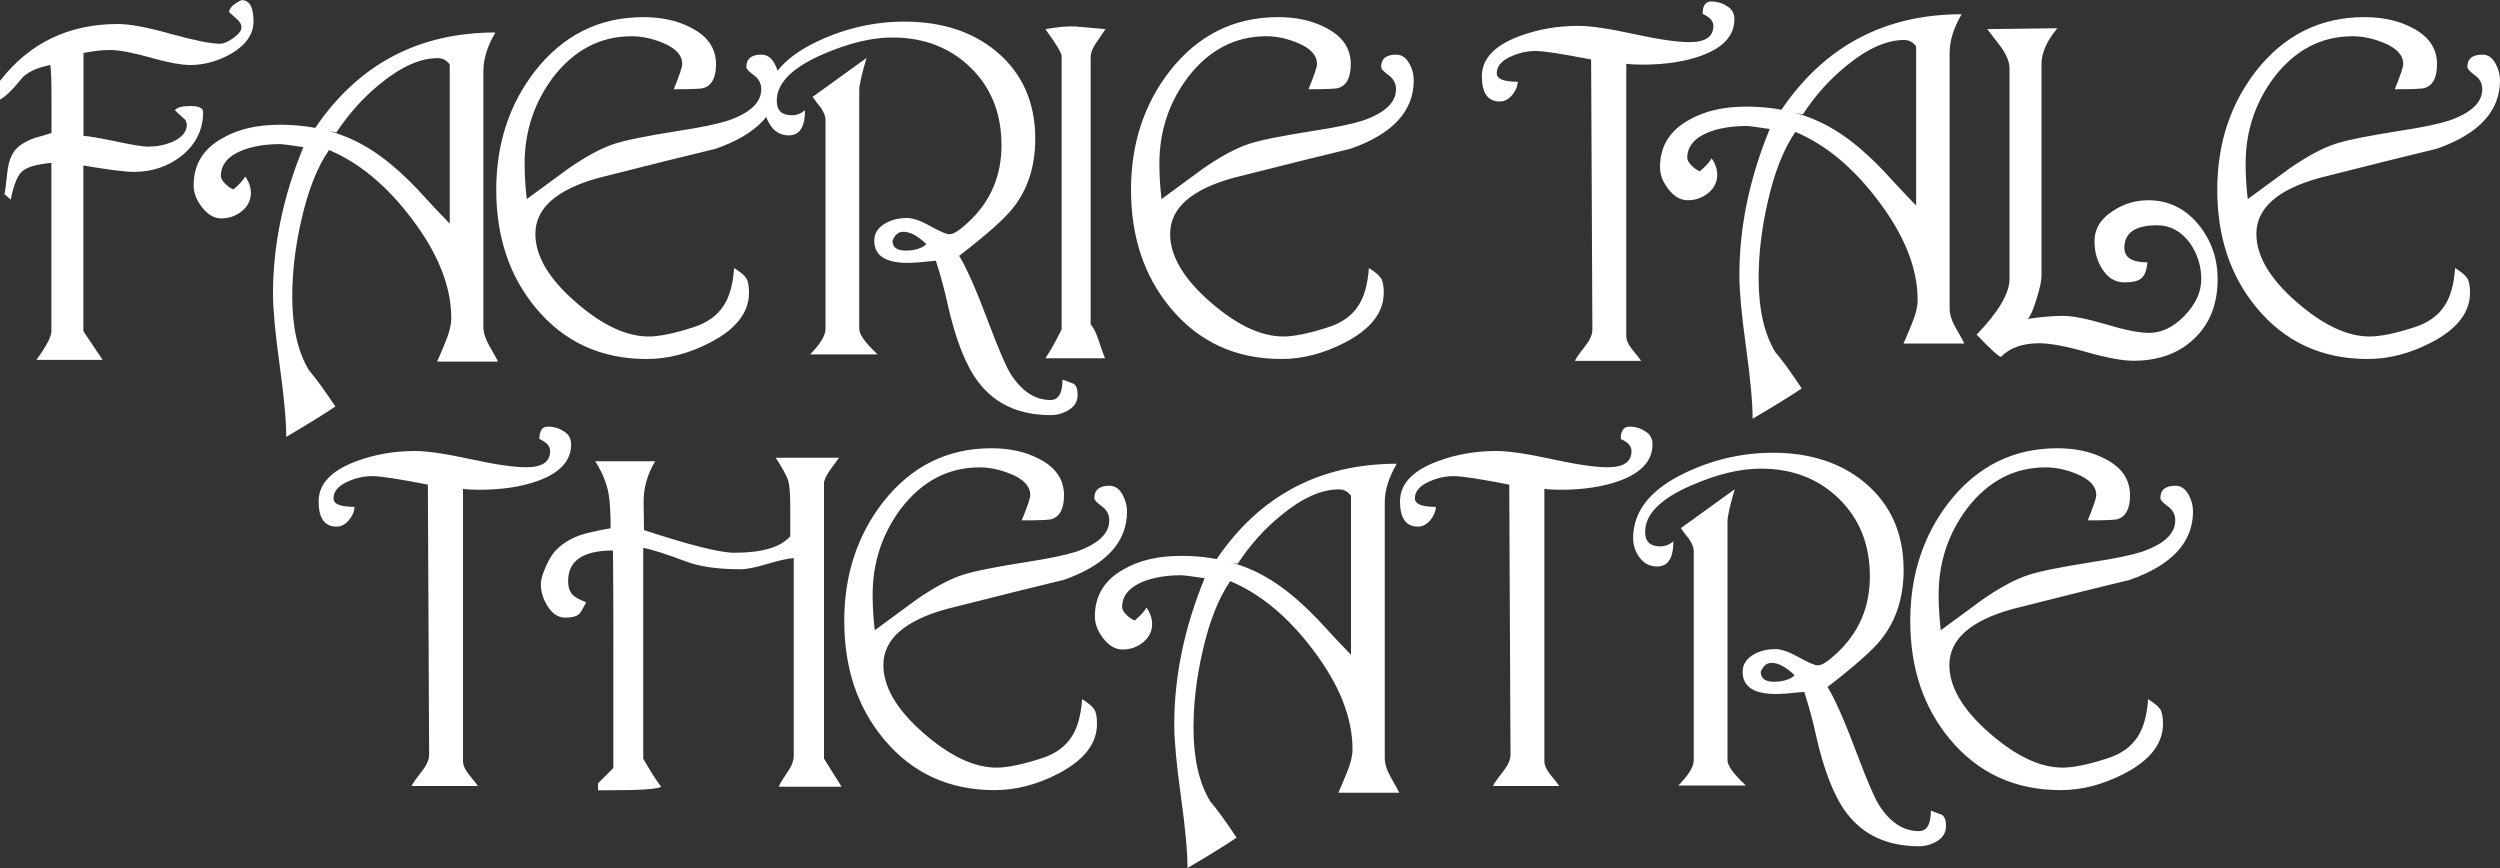 <?xml version="1.0"?>
<svg xmlns="http://www.w3.org/2000/svg" width="2000" height="694.4" xml:space="preserve">
  <rect width="100%" height="100%" fill="#333333" stroke="none"/>
  <path d="M202.8 17.1c0 10.3-6 18.9-18.1 26-10.5 5.9-21.4 8.9-32.5 8.9-7.3 0-18-2-32.1-6-14.1-4-24.9-6-32.1-6-6.4 0-13.5.8-21.2 2.4v66.3c4.3.2 13.6 1.8 27.7 4.8 11.9 2.5 19.8 3.8 23.9 3.8 6.8 0 13.3-1.2 19.5-3.8 7.7-3.4 11.6-8.1 11.6-14l-1-3.4c-1.8-1.6-4.7-4.2-8.6-7.9 1.8-2.3 5.9-3.4 12.3-3.4 6.8 0 10.3 1.6 10.3 4.8 0 14.1-5.8 25.9-17.4 35.2-10.7 8.4-23.4 12.7-38 12.7-6.8 0-20.3-1.7-40.4-5.1V265c3.4 5 8.6 12.7 15.4 22.9h-53c8-10.9 12-18.6 12-22.9V130.3c-11.9 1.1-19.7 3.4-23.4 6.8-3.8 3.4-6.8 10.9-9.1 22.6-1.1-1.1-2.9-2.6-5.1-4.4.5-.9 1.2-6.8 2.4-17.8.9-7.7 3-13.6 6.2-17.4 3.2-3.9 8.6-7.2 16.1-9.9 4.3-1.1 8.7-2.4 13-3.8V80c0-15.7-.3-25.1-1-28-11.4 2.3-19.1 6-23.3 11.3C10.4 71.5 4.8 76.9 0 79.7v-15c23.5-30.3 54.9-45.5 94.4-45.5 9.3 0 23.4 2.6 42.2 7.9 18.8 5.2 32 7.9 39.5 7.9 2.7 0 6.3-1.5 10.6-4.6 4.3-3.1 6.5-5.9 6.5-8.4 0-2.3-1.1-4.4-3.4-6.5l-6.5-5.8c0-3.2 3.3-6.4 9.9-9.6 6.4-.1 9.6 5.6 9.6 17zm195.5 272.2h-48.6c2.5-5.7 4.9-11.4 7.2-17.1 2.7-6.6 4.1-12.5 4.1-17.8 0-25.3-10.6-51.9-31.8-79.7-19.8-26.2-41.8-44.5-66-54.7-9.3 13.5-16.8 32.3-22.2 56.4-4.8 21-7.2 41.3-7.2 60.9 0 24.4 4.4 44 13.3 58.8 5.5 6.4 12.5 16.1 21.2 29.1-8.7 5.9-21.8 14-39.3 24.3 0-13-1.8-32.2-5.3-57.5-3.5-25.3-5.3-44.4-5.3-57.2 0-38.8 8.1-77.8 24.3-117.1-10.3-1.6-16.6-2.4-18.9-2.4-11.2 0-21.1 1.6-29.6 4.8-11.7 4.6-17.5 11.5-17.5 20.7 0 1.8 1.2 3.9 3.5 6.2 2.3 2.3 4.5 3.8 6.6 4.5 4.6-3.9 7.7-7.3 9.4-10.3 3 4.3 4.5 8.7 4.5 13 0 5.9-2.4 10.8-7.2 14.7-4.8 3.9-10.3 5.8-16.4 5.8-5.7 0-10.8-2.9-15.4-8.8-4.6-5.8-6.8-11.7-6.8-17.7 0-16.7 7.8-29.3 23.3-37.8 12.3-7.1 27.5-10.6 45.6-10.6 24.7 0 46.5 5.2 65.4 15.5 16.2 8.7 33.3 23.1 51.4 43.3 4.1 4.6 10.5 11.3 19.2 20.3V51.6c-2.5-3.4-5.7-5.1-9.6-5.1-14 0-29.3 6.8-46 20.5-13.6 11-25.2 24-35.1 39l-17.1-3.4C286.6 51.5 334.7 26 396.3 26c-6.4 10.9-9.6 21.2-9.6 30.8v204.5c0 4.6 1.5 9.5 4.4 14.7 4.6 7.9 7 12.4 7.2 13.3zm224.9-225c0 24.6-16.9 42.9-50.6 54.7-21 5-52.2 12.8-93.7 23.3-33.7 9.3-50.6 24.3-50.6 44.8 0 17.6 10.6 35.6 31.8 54.2 21.2 18.6 40.8 27.9 58.8 27.9 8.4 0 20.2-2.4 35.2-7.2 11.6-3.6 19.9-9.6 25-17.8 4.6-7.1 7.3-17 8.2-29.8 5 3.2 8.3 5.9 9.7 8.2 1.5 2.3 2.2 6.2 2.2 11.6 0 15.7-10.3 29-30.8 39.7-17.1 8.9-34.1 13.3-51 13.3-36.7 0-66.3-13.7-88.9-41-21-25.3-31.5-56.8-31.5-94.4 0-36.5 10.3-68.1 30.8-94.7 22.6-28.9 51.5-43.4 86.9-43.4 14.4 0 26.9 2.7 37.6 8.2 13.7 6.8 20.5 16.6 20.5 29.4 0 10.7-3.3 17.1-9.9 19.1-2.1.7-10 1-23.9 1 4.6-11.2 6.8-17.9 6.8-20.2 0-7.1-5.3-12.8-16-17.1-8.4-3.4-16.6-5.1-24.5-5.1-25 0-45.9 10.9-62.8 32.8-15.2 20.3-22.8 43.3-22.8 69.1 0 9.3.6 18.8 1.7 28.4 21.4-15.7 32.6-23.9 33.5-24.6 13.9-9.6 26-16.1 36.2-19.5 8.9-3 26.3-6.5 52.3-10.6 17.8-2.7 30.9-5.5 39.3-8.2 17.6-6.2 26.3-14.5 26.3-25 0-4.3-1.7-7.9-5.1-10.6-4.1-3-6.4-5.2-6.8-6.8-.2-6.8 3.8-10.3 12-10.3 4.3 0 7.7 2.2 10.3 6.7 2.5 4.5 3.8 9.1 3.8 13.9zM862.1 316c0 5-2.3 8.9-6.8 11.8-4.6 2.8-9.5 4.3-14.7 4.3-25.3 0-44.7-8.9-58.1-26.7-10-13.2-18.2-34.2-24.6-62.9-2.1-9.8-5.1-21.1-9.2-33.9-10.7 1.1-18.2 1.7-22.6 1.7-17.8 0-26.7-5.9-26.7-17.8 0-5.9 3.1-10.6 9.2-14 4.8-2.7 10.5-4.1 17-4.1 4.8 0 11 2.2 18.7 6.5 7.7 4.3 12.8 6.5 15.3 6.5 3.2 0 8.2-3.2 15-9.6 17.7-16.4 26.6-36.9 26.6-61.6 0-25.3-8.2-46-24.7-62.1S739.1 30 713.9 30c-16.4 0-34.8 4.4-55.3 13.3-24.8 10.7-37.2 23.1-37.2 37.3 0 7.8 4 11.6 12 11.6 4.1 0 7.6-1.4 10.6-4.1 0 13.5-4.3 20.2-13 20.2-5.7 0-10.3-2.3-13.9-7-3.5-4.7-5.3-9.9-5.3-15.6 0-21.9 14.1-39.4 42.4-52.7 22.3-10.5 45.5-15.7 69.4-15.7 29.9 0 54.4 8 73.5 23.9 20.7 17.3 31.1 40.6 31.1 69.8 0 21.9-5.9 40.4-17.8 55.4-6.8 8.7-21.2 21.4-43.1 38.3 5.7 8.9 13.9 27.6 24.6 56.1 7.3 19.4 12.8 32 16.4 38 8.9 14.1 19.6 21.2 32.1 21.2 6.4 0 9.6-5.5 9.6-16.4l8.9 3.4c2.2 1.4 3.2 4.4 3.2 9zm-160-32.5h-54c8.2-8.4 12.3-15.2 12.3-20.2V95.7c0-2.7-1.3-5.9-3.8-9.6-2.3-2.7-4.4-5.6-6.5-8.6l43.1-31.1c-3.9 13.2-5.8 21.8-5.8 25.6v191.2c0 4.4 4.9 11.2 14.7 20.3zm39-88.2c-6.8-6.6-13-9.9-18.5-9.9-3.9 0-6.7 2.4-8.6 7.2 0 5.2 3.5 7.9 10.6 7.9 7.3-.1 12.8-1.8 16.5-5.2zm143.3-172-7.5 11c-3 4.3-4.4 8.3-4.4 12v213.3c2.3 2.3 4.4 6.6 6.5 13 2.5 7.5 4.2 12.2 5.1 14h-47.8c3.4-4.8 7.7-12.5 13-23V44.9c0-2.5-4.3-9.7-13-21.6 10.3-1.8 18.3-2.5 24.3-2.1l23.8 2.1zm246.6 41c0 24.6-16.9 42.9-50.6 54.7-21 5-52.2 12.8-93.7 23.3-33.7 9.3-50.6 24.3-50.6 44.8 0 17.6 10.6 35.6 31.8 54.2 21.2 18.6 40.8 27.9 58.8 27.9 8.4 0 20.2-2.4 35.2-7.2 11.6-3.6 19.9-9.6 25-17.8 4.6-7.1 7.3-17 8.2-29.8 5 3.2 8.3 5.9 9.7 8.2 1.5 2.3 2.2 6.2 2.2 11.6 0 15.7-10.3 29-30.8 39.7-17.1 8.9-34.1 13.3-51 13.3-36.7 0-66.3-13.7-88.9-41-21-25.3-31.5-56.8-31.5-94.4 0-36.5 10.3-68.1 30.8-94.7 22.6-28.9 51.5-43.4 86.9-43.4 14.4 0 26.9 2.7 37.6 8.2 13.7 6.8 20.5 16.6 20.5 29.4 0 10.7-3.3 17.1-9.9 19.1-2.1.7-10 1-23.9 1 4.6-11.2 6.8-17.9 6.8-20.2 0-7.1-5.3-12.8-16-17.1-8.4-3.4-16.6-5.1-24.5-5.1-25 0-45.9 10.9-62.8 32.8-15.2 20.3-22.8 43.3-22.8 69.1 0 9.3.6 18.8 1.7 28.4 21.4-15.7 32.6-23.9 33.5-24.6 13.9-9.6 26-16.1 36.2-19.5 8.9-3 26.3-6.5 52.3-10.6 17.8-2.7 30.9-5.5 39.3-8.2 17.6-6.2 26.3-14.5 26.3-25 0-4.3-1.7-7.9-5.1-10.6-4.1-3-6.4-5.2-6.8-6.8-.2-6.8 3.8-10.3 12-10.3 4.3 0 7.7 2.2 10.3 6.7 2.6 4.5 3.8 9.1 3.8 13.9zm256.5-48.9c0 13-8.8 22.7-26.3 29.1-13.2 4.8-29 7.2-47.2 7.2-5 0-9.3-.2-13-.7v217.8c0 3.2 1.5 6.6 4.4 10.3 4.8 5.9 7.3 9.1 7.5 9.6h-53c.7-1.8 3.5-5.8 8.4-12 3.7-4.8 5.6-9.1 5.6-13l-1-216.1c-23.4-4.6-38.1-6.8-44.3-6.8-6.6 0-13.1 1.4-19.2 4.1-8 3.4-12 8-12 13.7 0 4.6 5.6 6.8 16.8 6.8-.2 3.9-1.8 7.5-4.6 10.8-2.9 3.3-6.1 5-9.7 5-9.6 0-14.4-6.7-14.4-20.2 0-13.9 10-24.6 30.1-32.1 14.8-5.5 30.4-8.2 46.8-8.2 10 0 24.9 2.2 44.6 6.5 19.7 4.3 34.6 6.5 44.6 6.5 12.8 0 19.1-4.3 19.1-13 0-3.9-2.9-7.1-8.6-9.6 0-6.6 2.3-9.9 6.8-9.9 4.8 0 9.1 1.3 12.8 3.8 4 2.3 5.8 5.8 5.8 10.4zm183.9 259.4h-48.6c2.5-5.7 4.9-11.4 7.2-17.1 2.7-6.6 4.1-12.5 4.1-17.8 0-25.3-10.6-51.9-31.8-79.7-19.8-26.2-41.8-44.5-66-54.7-9.3 13.5-16.8 32.3-22.2 56.4-4.8 21-7.2 41.3-7.2 60.9 0 24.4 4.4 44 13.3 58.8 5.5 6.4 12.5 16.1 21.2 29.1-8.7 5.9-21.8 14-39.3 24.3 0-13-1.8-32.2-5.3-57.5-3.5-25.3-5.3-44.4-5.3-57.2 0-38.8 8.1-77.8 24.3-117.1-10.3-1.6-16.6-2.4-18.9-2.4-11.2 0-21.1 1.6-29.6 4.8-11.7 4.6-17.5 11.5-17.5 20.7 0 1.8 1.2 3.9 3.5 6.2 2.3 2.3 4.5 3.8 6.6 4.5 4.6-3.9 7.7-7.3 9.4-10.3 3 4.3 4.5 8.7 4.5 13 0 5.9-2.4 10.8-7.2 14.7-4.8 3.9-10.3 5.8-16.4 5.8-5.7 0-10.8-2.9-15.4-8.8-4.6-5.8-6.8-11.7-6.8-17.7 0-16.7 7.8-29.3 23.3-37.8 12.3-7.1 27.5-10.6 45.6-10.6 24.7 0 46.5 5.2 65.4 15.5 16.2 8.7 33.3 23.1 51.4 43.3 4.1 4.6 10.5 11.3 19.2 20.3V37.1c-2.5-3.4-5.7-5.1-9.6-5.1-14 0-29.3 6.8-46 20.5-13.5 10.9-25.2 23.9-35 39L1425 88c34.6-51.1 82.8-76.6 144.3-76.6-6.4 10.9-9.6 21.2-9.6 30.8v204.5c0 4.6 1.5 9.5 4.4 14.7 4.6 8 7 12.4 7.3 13.4zm202.7-51.5c0 19.8-6.2 35.7-18.6 47.5-12.4 11.9-28.7 17.8-48.7 17.8-8.7 0-21.3-2.3-37.8-7-16.5-4.7-29.1-7-37.8-7-13.2 0-23.4 3.7-30.4 10.9-1.6 0-8.1-5.9-19.5-17.8 17.6-18.2 26.3-33.1 26.3-44.5V54.4c0-4.6-2.2-10-6.5-16.4-3.9-5-7.6-9.9-11.3-14.7l56.1-.7c-8.4 10-12.7 19.6-12.7 28.7v169.6c0 3.6-1.3 9.6-3.8 17.8-2.7 8.9-5.1 14.4-7.2 16.4 10.9-1.6 20.3-2.4 28-2.4 8 0 19.5 2.3 34.7 6.8 15.2 4.6 26.6 6.8 34.4 6.8 10 0 19.5-4.6 28.4-13.8 8.9-9.2 13.3-19 13.3-29.2 0-10.7-3.1-20.4-9.2-29.1-7.1-9.3-15.7-14-26-14-17.6 0-26.3 6-26.3 18.1 0 7.8 6.2 11.6 18.5 11.6-.7 6.4-2.3 10.7-5 12.8-2.6 2.2-7.1 3.2-13.5 3.2-7.5 0-13.6-3.8-18.1-11.3-3.9-6.4-5.8-13.6-5.8-21.5 0-10 4.9-18.1 14.7-24.3 8.4-5.7 17.9-8.6 28.4-8.6 16.2 0 29.6 6.6 40.4 19.8 10 12.5 15 26.9 15 43.3zm225.9-159c0 24.6-16.9 42.9-50.6 54.7-21 5-52.2 12.8-93.7 23.3-33.7 9.3-50.6 24.3-50.6 44.8 0 17.6 10.6 35.6 31.8 54.2 21.2 18.6 40.8 27.9 58.8 27.9 8.4 0 20.2-2.4 35.2-7.2 11.6-3.6 19.9-9.6 25-17.8 4.6-7.1 7.3-17 8.2-29.8 5 3.2 8.3 5.9 9.7 8.2 1.5 2.3 2.2 6.2 2.2 11.6 0 15.7-10.3 29-30.8 39.7-17.1 8.9-34.1 13.3-51 13.3-36.7 0-66.3-13.7-88.9-41-21-25.3-31.5-56.8-31.5-94.4 0-36.5 10.3-68.1 30.8-94.7 22.6-28.9 51.5-43.4 86.9-43.4 14.4 0 26.9 2.7 37.6 8.2 13.7 6.8 20.5 16.6 20.5 29.4 0 10.7-3.3 17.1-9.9 19.1-2.1.7-10 1-23.9 1 4.6-11.2 6.8-17.9 6.8-20.2 0-7.1-5.3-12.8-16-17.1-8.4-3.4-16.6-5.1-24.5-5.1-25 0-45.9 10.9-62.8 32.8-15.2 20.3-22.8 43.3-22.8 69.1 0 9.3.6 18.8 1.7 28.4 21.4-15.7 32.6-23.9 33.5-24.6 13.9-9.6 26-16.1 36.2-19.5 8.9-3 26.3-6.5 52.3-10.6 17.8-2.7 30.9-5.5 39.3-8.2 17.6-6.2 26.3-14.5 26.3-25 0-4.3-1.7-7.9-5.1-10.6-4.1-3-6.4-5.2-6.8-6.8-.2-6.8 3.8-10.3 12-10.3 4.3 0 7.7 2.2 10.3 6.7 2.5 4.5 3.8 9.1 3.8 13.9zM456.9 355.5c0 13-8.8 22.7-26.3 29.1-13.2 4.8-29 7.2-47.2 7.2-5 0-9.3-.2-13-.7v217.8c0 3.2 1.5 6.6 4.4 10.3 4.8 5.9 7.3 9.1 7.5 9.6h-53c.7-1.8 3.5-5.8 8.4-12 3.7-4.8 5.6-9.1 5.6-13l-1-216.1c-23.4-4.6-38.1-6.8-44.3-6.8-6.6 0-13.1 1.4-19.2 4.1-8 3.4-12 8-12 13.7 0 4.6 5.6 6.8 16.8 6.8-.2 3.9-1.8 7.5-4.6 10.8-2.9 3.3-6.1 5-9.7 5-9.6 0-14.4-6.7-14.4-20.2 0-13.9 10-24.6 30.1-32.1 14.8-5.5 30.4-8.2 46.8-8.2 10 0 24.9 2.2 44.6 6.5 19.7 4.3 34.6 6.5 44.6 6.5 12.8 0 19.1-4.3 19.1-13 0-3.9-2.9-7.1-8.6-9.6 0-6.6 2.3-9.9 6.8-9.9 4.8 0 9.1 1.3 12.8 3.8 3.9 2.3 5.8 5.8 5.8 10.4zm865.1 0c0 13-8.8 22.7-26.3 29.1-13.2 4.8-29 7.2-47.2 7.2-5 0-9.3-.2-13-.7v217.8c0 3.2 1.5 6.6 4.4 10.3 4.8 5.9 7.3 9.1 7.5 9.6h-53c.7-1.8 3.5-5.8 8.4-12 3.7-4.8 5.6-9.1 5.6-13l-1-216.1c-23.4-4.6-38.1-6.8-44.3-6.8-6.6 0-13.1 1.4-19.2 4.1-8 3.4-12 8-12 13.7 0 4.6 5.6 6.8 16.8 6.8-.2 3.9-1.8 7.5-4.6 10.8-2.9 3.3-6.1 5-9.7 5-9.6 0-14.4-6.7-14.4-20.2 0-13.9 10-24.6 30.1-32.1 14.8-5.5 30.4-8.2 46.8-8.2 10 0 24.9 2.2 44.6 6.5 19.7 4.3 34.6 6.5 44.6 6.5 12.8 0 19.1-4.3 19.1-13 0-3.9-2.9-7.1-8.6-9.6 0-6.6 2.3-9.9 6.8-9.9 4.8 0 9.1 1.3 12.8 3.8 3.9 2.3 5.8 5.8 5.8 10.4zM673.3 629.4H623c.7-2.1 3.1-6 7.2-12 3.2-4.6 4.8-8.9 4.8-13V446.5c-4.6.2-11.6 1.8-20.9 4.6-9.4 2.8-16.6 4.3-21.6 4.3-18.3 0-32.8-2.1-43.6-6.2-15.8-5.9-27.2-9.6-34.3-10.9v168.6c5.7 10 10.5 17.6 14.4 22.6-3.9 1.8-17.4 2.7-40.7 2.7h-9.9v-5.5l12.3-12.3v-98.1c0-29.6-.1-54.9-.3-75.9-23.9 0-35.9 8.1-35.9 24.3 0 5 1.2 8.8 3.8 11.3 1.8 1.8 5.4 3.8 10.6 5.8-2.7 5.5-4.7 8.7-5.8 9.6-2.1 1.8-5.7 2.7-10.9 2.7-5.7 0-10.5-3.2-14.4-9.6-3.4-5.5-5.1-11.3-5.1-17.4 0-3.2 1.2-7.5 3.6-13 2.4-5.5 4.7-9.6 7-12.3 5-5.9 12-10.5 20.9-13.7 4.6-1.6 12.7-3.4 24.3-5.5 0-12.8-.6-22.1-1.7-28-1.6-8.4-5.1-17-10.6-25.6h47.9c-6.4 10.7-9.5 22-9.2 33.9l.3 21.2c36.9 12.1 61 18.1 72.2 18.1 22.1 0 37-4.3 44.8-13.1v-22.4c0-11-.5-18.3-1.5-21.8s-4.4-9.8-10.1-18.7h50.6c-2.5 3.4-4.9 6.7-7.2 9.9-3.2 4.6-4.8 8.1-4.8 10.6v220.2c3.2 5 7.9 12.5 14.1 22.5zm228.3-220.2c0 24.6-16.9 42.9-50.6 54.7-21 5-52.2 12.8-93.7 23.3-33.7 9.3-50.6 24.3-50.6 44.8 0 17.6 10.6 35.6 31.8 54.2 21.2 18.6 40.8 27.9 58.8 27.9 8.4 0 20.2-2.4 35.2-7.2 11.6-3.6 19.9-9.6 25-17.8 4.6-7.1 7.3-17 8.2-29.8 5 3.2 8.3 5.9 9.7 8.2 1.5 2.3 2.2 6.2 2.2 11.6 0 15.7-10.3 29-30.8 39.7-17.1 8.9-34.1 13.3-51 13.3-36.7 0-66.3-13.7-88.9-41-21-25.3-31.5-56.8-31.5-94.4 0-36.5 10.3-68.1 30.8-94.7 22.6-28.9 51.5-43.4 86.9-43.4 14.4 0 26.9 2.7 37.6 8.2 13.7 6.8 20.5 16.6 20.5 29.4 0 10.7-3.3 17.1-9.9 19.1-2.1.7-10 1-23.9 1 4.6-11.2 6.8-17.9 6.8-20.2 0-7.1-5.3-12.8-16-17.1-8.4-3.4-16.6-5.1-24.5-5.1-25 0-45.9 10.9-62.8 32.8-15.2 20.3-22.8 43.3-22.8 69.1 0 9.3.6 18.8 1.7 28.4 21.4-15.7 32.6-23.9 33.5-24.6 13.9-9.6 26-16.1 36.2-19.5 8.9-3 26.3-6.5 52.3-10.6 17.8-2.7 30.9-5.5 39.3-8.2 17.6-6.2 26.3-14.5 26.3-25 0-4.3-1.7-7.9-5.1-10.6-4.1-3-6.4-5.2-6.8-6.8-.2-6.8 3.8-10.3 12-10.3 4.3 0 7.7 2.2 10.3 6.7 2.5 4.5 3.8 9.1 3.8 13.9zm217.7 225h-48.6c2.5-5.7 4.9-11.4 7.2-17.1 2.7-6.6 4.1-12.5 4.1-17.8 0-25.3-10.6-51.9-31.8-79.7-19.8-26.2-41.8-44.5-66-54.7-9.3 13.5-16.8 32.3-22.2 56.4-4.8 21-7.2 41.3-7.2 60.9 0 24.4 4.4 44 13.3 58.8 5.5 6.4 12.5 16.1 21.2 29.1-8.7 5.9-21.8 14-39.3 24.3 0-13-1.8-32.2-5.3-57.5-3.5-25.3-5.3-44.4-5.3-57.2 0-38.8 8.1-77.8 24.3-117.1-10.3-1.6-16.6-2.4-18.9-2.4-11.2 0-21.1 1.6-29.6 4.8-11.7 4.6-17.5 11.5-17.5 20.7 0 1.8 1.2 3.9 3.5 6.2 2.3 2.3 4.5 3.8 6.6 4.5 4.6-3.9 7.7-7.3 9.4-10.3 3 4.3 4.5 8.7 4.5 13 0 5.9-2.4 10.8-7.2 14.7-4.8 3.9-10.3 5.8-16.4 5.8-5.7 0-10.8-2.9-15.4-8.8-4.6-5.8-6.8-11.7-6.8-17.7 0-16.7 7.8-29.3 23.3-37.8 12.3-7.1 27.5-10.6 45.6-10.6 24.7 0 46.5 5.2 65.4 15.5 16.2 8.7 33.3 23.1 51.4 43.3 4.1 4.6 10.5 11.3 19.2 20.3V396.6c-2.5-3.4-5.7-5.1-9.6-5.1-14 0-29.3 6.8-46 20.5-13.5 10.9-25.2 23.9-35 39l-17.1-3.4c34.6-51.1 82.8-76.6 144.3-76.6-6.4 10.9-9.6 21.2-9.6 30.8v204.5c0 4.6 1.5 9.5 4.4 14.7 4.5 7.9 6.9 12.3 7.1 13.2zm437.5 26.7c0 5-2.3 8.9-6.8 11.8-4.6 2.8-9.5 4.3-14.7 4.3-25.3 0-44.7-8.9-58.1-26.7-10-13.2-18.2-34.2-24.6-62.9-2.1-9.8-5.1-21.1-9.2-33.9-10.7 1.1-18.2 1.7-22.6 1.7-17.8 0-26.7-5.9-26.7-17.8 0-5.9 3.1-10.6 9.2-14 4.8-2.7 10.5-4.1 17-4.1 4.8 0 11 2.2 18.7 6.5 7.7 4.3 12.8 6.5 15.3 6.5 3.2 0 8.2-3.2 15-9.6 17.7-16.4 26.6-36.9 26.6-61.6 0-25.3-8.2-46-24.7-62.1s-37.4-24.1-62.6-24.1c-16.4 0-34.8 4.4-55.3 13.3-24.8 10.7-37.2 23.1-37.2 37.3 0 7.8 4 11.6 12 11.6 4.1 0 7.6-1.4 10.6-4.1 0 13.5-4.3 20.2-13 20.2-5.7 0-10.3-2.3-13.9-7-3.5-4.7-5.3-9.9-5.3-15.6 0-21.9 14.1-39.4 42.4-52.7 22.3-10.5 45.5-15.7 69.4-15.7 29.9 0 54.4 8 73.5 23.9 20.7 17.3 31.1 40.6 31.1 69.8 0 21.9-5.9 40.4-17.8 55.4-6.8 8.7-21.2 21.4-43.1 38.3 5.7 8.9 13.9 27.6 24.6 56.1 7.3 19.4 12.8 32 16.4 38 8.9 14.1 19.6 21.2 32.1 21.2 6.4 0 9.6-5.5 9.6-16.4l8.9 3.4c2.2 1.5 3.2 4.4 3.2 9zm-160.1-32.5h-54c8.2-8.4 12.3-15.2 12.3-20.2V440.7c0-2.7-1.3-5.9-3.8-9.6-2.3-2.7-4.4-5.6-6.5-8.6l43.1-31.1c-3.9 13.2-5.8 21.8-5.8 25.6v191.2c0 4.4 4.9 11.1 14.7 20.2zm39-88.2c-6.8-6.6-13-9.9-18.5-9.9-3.9 0-6.7 2.4-8.6 7.2 0 5.2 3.5 7.9 10.6 7.9 7.4-.1 12.9-1.8 16.5-5.2zm318.7-131c0 24.6-16.9 42.9-50.6 54.7-21 5-52.2 12.8-93.7 23.3-33.7 9.3-50.6 24.3-50.6 44.8 0 17.6 10.6 35.6 31.8 54.2 21.2 18.6 40.8 27.9 58.8 27.9 8.4 0 20.2-2.4 35.2-7.2 11.6-3.6 19.9-9.6 25-17.8 4.6-7.1 7.3-17 8.2-29.8 5 3.2 8.3 5.9 9.7 8.2 1.5 2.3 2.2 6.2 2.2 11.6 0 15.7-10.3 29-30.8 39.7-17.1 8.9-34.1 13.3-51 13.3-36.7 0-66.3-13.7-88.9-41-21-25.3-31.5-56.8-31.5-94.4 0-36.5 10.3-68.1 30.8-94.7 22.6-28.9 51.5-43.4 86.9-43.4 14.4 0 26.9 2.7 37.6 8.2 13.7 6.8 20.5 16.6 20.5 29.4 0 10.7-3.3 17.1-9.9 19.1-2.1.7-10 1-23.9 1 4.6-11.2 6.8-17.9 6.8-20.2 0-7.1-5.3-12.8-16-17.1-8.4-3.4-16.6-5.1-24.5-5.1-25 0-45.9 10.9-62.8 32.8-15.2 20.3-22.8 43.3-22.8 69.1 0 9.3.6 18.8 1.7 28.4 21.4-15.7 32.6-23.9 33.5-24.6 13.9-9.6 26-16.1 36.2-19.5 8.9-3 26.3-6.5 52.3-10.6 17.8-2.7 30.9-5.5 39.3-8.2 17.6-6.2 26.3-14.5 26.3-25 0-4.3-1.7-7.9-5.1-10.6-4.1-3-6.4-5.2-6.8-6.8-.2-6.8 3.8-10.3 12-10.3 4.3 0 7.7 2.2 10.3 6.7 2.6 4.5 3.8 9.1 3.8 13.9z" fill="#fff"/>
</svg>
